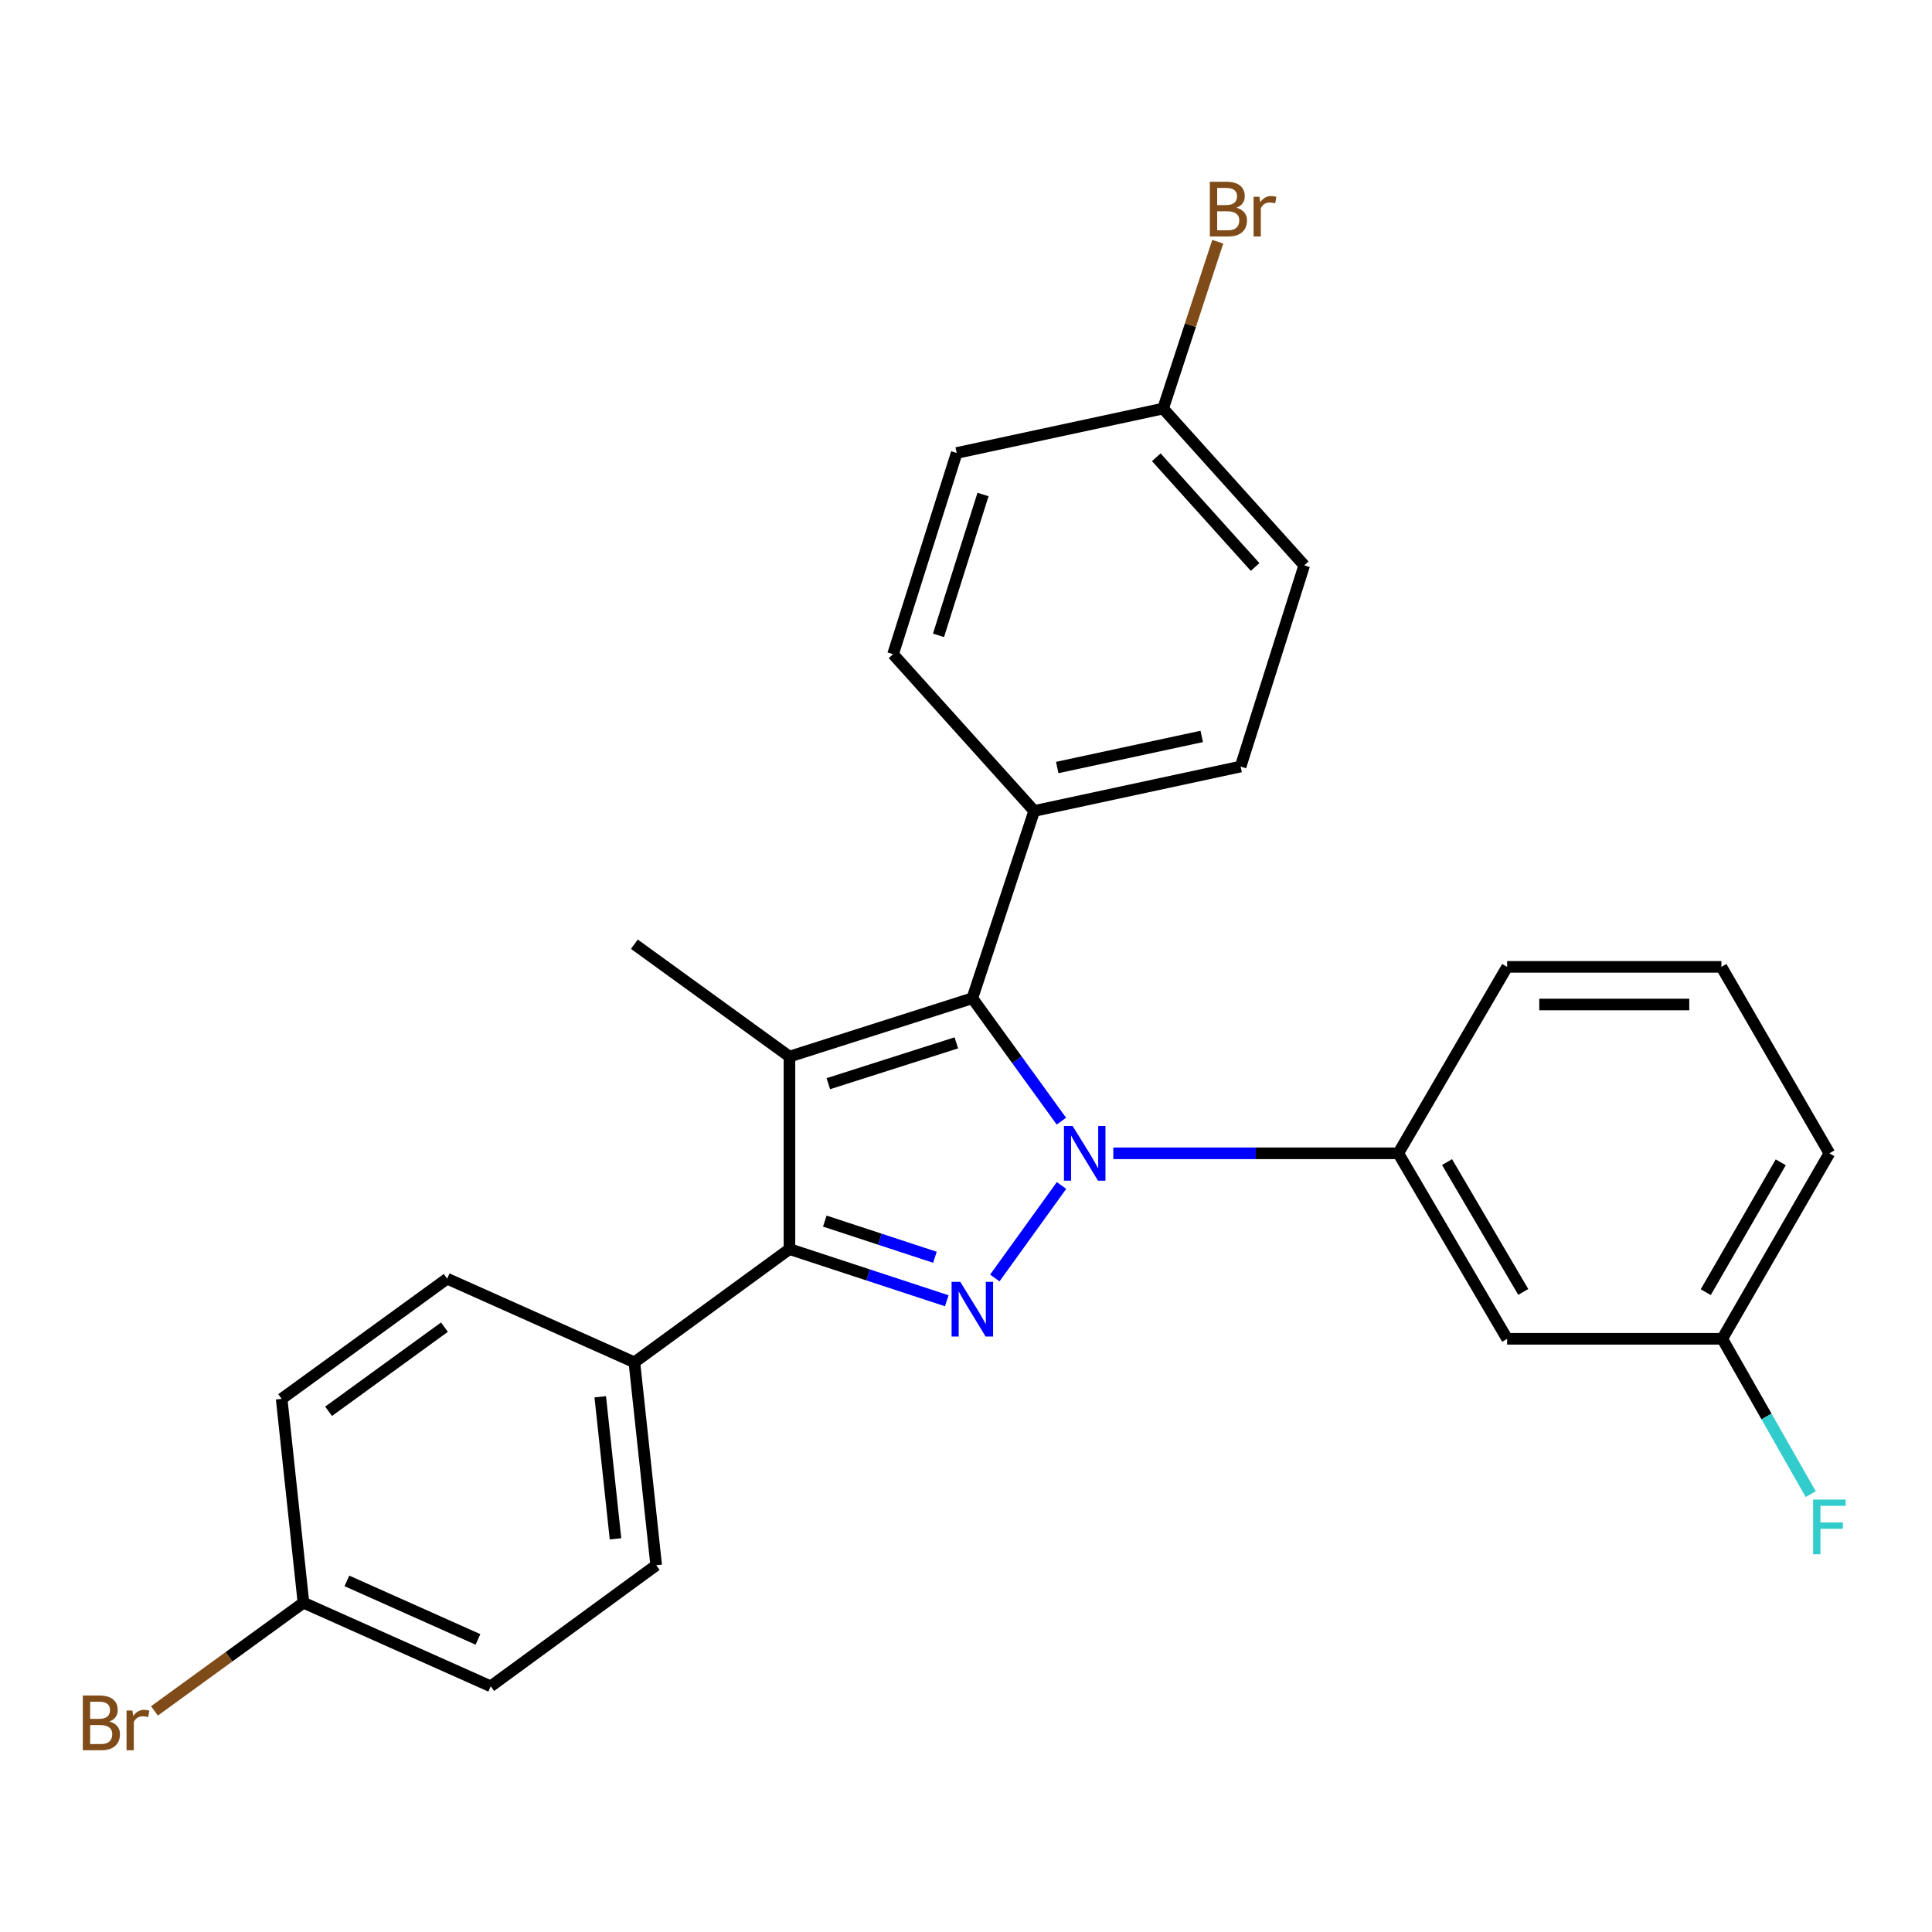 <?xml version='1.0' encoding='iso-8859-1'?>
<svg version='1.1' baseProfile='full'
              xmlns='http://www.w3.org/2000/svg'
                      xmlns:rdkit='http://www.rdkit.org/xml'
                      xmlns:xlink='http://www.w3.org/1999/xlink'
                  xml:space='preserve'
width='1000px' height='1000px' viewBox='0 0 1000 1000'>
<!-- END OF HEADER -->
<rect style='opacity:1.0;fill:#FFFFFF;stroke:none' width='1000' height='1000' x='0' y='0'> </rect>
<path class='bond-0' d='M 549.443,613.597 L 514.914,661.486' style='fill:none;fill-rule:evenodd;stroke:#0000FF;stroke-width:6px;stroke-linecap:butt;stroke-linejoin:miter;stroke-opacity:1' />
<path class='bond-2' d='M 549.387,580.313 L 526.334,548.504' style='fill:none;fill-rule:evenodd;stroke:#0000FF;stroke-width:6px;stroke-linecap:butt;stroke-linejoin:miter;stroke-opacity:1' />
<path class='bond-2' d='M 526.334,548.504 L 503.281,516.694' style='fill:none;fill-rule:evenodd;stroke:#000000;stroke-width:6px;stroke-linecap:butt;stroke-linejoin:miter;stroke-opacity:1' />
<path class='bond-4' d='M 576.243,596.951 L 649.994,596.951' style='fill:none;fill-rule:evenodd;stroke:#0000FF;stroke-width:6px;stroke-linecap:butt;stroke-linejoin:miter;stroke-opacity:1' />
<path class='bond-4' d='M 649.994,596.951 L 723.745,596.951' style='fill:none;fill-rule:evenodd;stroke:#000000;stroke-width:6px;stroke-linecap:butt;stroke-linejoin:miter;stroke-opacity:1' />
<path class='bond-3' d='M 490.05,673.273 L 449.337,659.899' style='fill:none;fill-rule:evenodd;stroke:#0000FF;stroke-width:6px;stroke-linecap:butt;stroke-linejoin:miter;stroke-opacity:1' />
<path class='bond-3' d='M 449.337,659.899 L 408.623,646.525' style='fill:none;fill-rule:evenodd;stroke:#000000;stroke-width:6px;stroke-linecap:butt;stroke-linejoin:miter;stroke-opacity:1' />
<path class='bond-3' d='M 483.914,650.759 L 455.415,641.397' style='fill:none;fill-rule:evenodd;stroke:#0000FF;stroke-width:6px;stroke-linecap:butt;stroke-linejoin:miter;stroke-opacity:1' />
<path class='bond-3' d='M 455.415,641.397 L 426.915,632.035' style='fill:none;fill-rule:evenodd;stroke:#000000;stroke-width:6px;stroke-linecap:butt;stroke-linejoin:miter;stroke-opacity:1' />
<path class='bond-1' d='M 408.623,546.891 L 503.281,516.694' style='fill:none;fill-rule:evenodd;stroke:#000000;stroke-width:6px;stroke-linecap:butt;stroke-linejoin:miter;stroke-opacity:1' />
<path class='bond-1' d='M 428.741,560.915 L 495.001,539.777' style='fill:none;fill-rule:evenodd;stroke:#000000;stroke-width:6px;stroke-linecap:butt;stroke-linejoin:miter;stroke-opacity:1' />
<path class='bond-12' d='M 408.623,546.891 L 328.356,488.726' style='fill:none;fill-rule:evenodd;stroke:#000000;stroke-width:6px;stroke-linecap:butt;stroke-linejoin:miter;stroke-opacity:1' />
<path class='bond-26' d='M 408.623,546.891 L 408.623,646.525' style='fill:none;fill-rule:evenodd;stroke:#000000;stroke-width:6px;stroke-linecap:butt;stroke-linejoin:miter;stroke-opacity:1' />
<path class='bond-5' d='M 503.281,516.694 L 535.295,419.754' style='fill:none;fill-rule:evenodd;stroke:#000000;stroke-width:6px;stroke-linecap:butt;stroke-linejoin:miter;stroke-opacity:1' />
<path class='bond-6' d='M 408.623,646.525 L 328.356,705.133' style='fill:none;fill-rule:evenodd;stroke:#000000;stroke-width:6px;stroke-linecap:butt;stroke-linejoin:miter;stroke-opacity:1' />
<path class='bond-7' d='M 723.745,596.951 L 780.091,692.961' style='fill:none;fill-rule:evenodd;stroke:#000000;stroke-width:6px;stroke-linecap:butt;stroke-linejoin:miter;stroke-opacity:1' />
<path class='bond-7' d='M 748.992,601.496 L 788.435,668.702' style='fill:none;fill-rule:evenodd;stroke:#000000;stroke-width:6px;stroke-linecap:butt;stroke-linejoin:miter;stroke-opacity:1' />
<path class='bond-23' d='M 723.745,596.951 L 780.091,500.454' style='fill:none;fill-rule:evenodd;stroke:#000000;stroke-width:6px;stroke-linecap:butt;stroke-linejoin:miter;stroke-opacity:1' />
<path class='bond-8' d='M 535.295,419.754 L 642.135,396.763' style='fill:none;fill-rule:evenodd;stroke:#000000;stroke-width:6px;stroke-linecap:butt;stroke-linejoin:miter;stroke-opacity:1' />
<path class='bond-8' d='M 547.224,397.266 L 622.012,381.173' style='fill:none;fill-rule:evenodd;stroke:#000000;stroke-width:6px;stroke-linecap:butt;stroke-linejoin:miter;stroke-opacity:1' />
<path class='bond-9' d='M 535.295,419.754 L 462.254,338.609' style='fill:none;fill-rule:evenodd;stroke:#000000;stroke-width:6px;stroke-linecap:butt;stroke-linejoin:miter;stroke-opacity:1' />
<path class='bond-10' d='M 328.356,705.133 L 339.64,810.166' style='fill:none;fill-rule:evenodd;stroke:#000000;stroke-width:6px;stroke-linecap:butt;stroke-linejoin:miter;stroke-opacity:1' />
<path class='bond-10' d='M 310.685,722.968 L 318.584,796.491' style='fill:none;fill-rule:evenodd;stroke:#000000;stroke-width:6px;stroke-linecap:butt;stroke-linejoin:miter;stroke-opacity:1' />
<path class='bond-11' d='M 328.356,705.133 L 231.448,661.845' style='fill:none;fill-rule:evenodd;stroke:#000000;stroke-width:6px;stroke-linecap:butt;stroke-linejoin:miter;stroke-opacity:1' />
<path class='bond-13' d='M 780.091,692.961 L 891.443,692.961' style='fill:none;fill-rule:evenodd;stroke:#000000;stroke-width:6px;stroke-linecap:butt;stroke-linejoin:miter;stroke-opacity:1' />
<path class='bond-19' d='M 642.135,396.763 L 675.069,292.617' style='fill:none;fill-rule:evenodd;stroke:#000000;stroke-width:6px;stroke-linecap:butt;stroke-linejoin:miter;stroke-opacity:1' />
<path class='bond-16' d='M 462.254,338.609 L 495.177,234.464' style='fill:none;fill-rule:evenodd;stroke:#000000;stroke-width:6px;stroke-linecap:butt;stroke-linejoin:miter;stroke-opacity:1' />
<path class='bond-16' d='M 485.762,328.858 L 508.808,255.955' style='fill:none;fill-rule:evenodd;stroke:#000000;stroke-width:6px;stroke-linecap:butt;stroke-linejoin:miter;stroke-opacity:1' />
<path class='bond-18' d='M 339.64,810.166 L 253.984,872.831' style='fill:none;fill-rule:evenodd;stroke:#000000;stroke-width:6px;stroke-linecap:butt;stroke-linejoin:miter;stroke-opacity:1' />
<path class='bond-17' d='M 231.448,661.845 L 145.781,724.056' style='fill:none;fill-rule:evenodd;stroke:#000000;stroke-width:6px;stroke-linecap:butt;stroke-linejoin:miter;stroke-opacity:1' />
<path class='bond-17' d='M 230.041,686.934 L 170.074,730.482' style='fill:none;fill-rule:evenodd;stroke:#000000;stroke-width:6px;stroke-linecap:butt;stroke-linejoin:miter;stroke-opacity:1' />
<path class='bond-20' d='M 891.443,692.961 L 914.338,733.167' style='fill:none;fill-rule:evenodd;stroke:#000000;stroke-width:6px;stroke-linecap:butt;stroke-linejoin:miter;stroke-opacity:1' />
<path class='bond-20' d='M 914.338,733.167 L 937.233,773.373' style='fill:none;fill-rule:evenodd;stroke:#33CCCC;stroke-width:6px;stroke-linecap:butt;stroke-linejoin:miter;stroke-opacity:1' />
<path class='bond-27' d='M 891.443,692.961 L 946.891,596.951' style='fill:none;fill-rule:evenodd;stroke:#000000;stroke-width:6px;stroke-linecap:butt;stroke-linejoin:miter;stroke-opacity:1' />
<path class='bond-27' d='M 882.896,668.82 L 921.71,601.613' style='fill:none;fill-rule:evenodd;stroke:#000000;stroke-width:6px;stroke-linecap:butt;stroke-linejoin:miter;stroke-opacity:1' />
<path class='bond-14' d='M 602.017,211.473 L 495.177,234.464' style='fill:none;fill-rule:evenodd;stroke:#000000;stroke-width:6px;stroke-linecap:butt;stroke-linejoin:miter;stroke-opacity:1' />
<path class='bond-22' d='M 602.017,211.473 L 616.159,168.292' style='fill:none;fill-rule:evenodd;stroke:#000000;stroke-width:6px;stroke-linecap:butt;stroke-linejoin:miter;stroke-opacity:1' />
<path class='bond-22' d='M 616.159,168.292 L 630.301,125.111' style='fill:none;fill-rule:evenodd;stroke:#7F4C19;stroke-width:6px;stroke-linecap:butt;stroke-linejoin:miter;stroke-opacity:1' />
<path class='bond-28' d='M 602.017,211.473 L 675.069,292.617' style='fill:none;fill-rule:evenodd;stroke:#000000;stroke-width:6px;stroke-linecap:butt;stroke-linejoin:miter;stroke-opacity:1' />
<path class='bond-28' d='M 598.502,236.674 L 649.638,293.475' style='fill:none;fill-rule:evenodd;stroke:#000000;stroke-width:6px;stroke-linecap:butt;stroke-linejoin:miter;stroke-opacity:1' />
<path class='bond-15' d='M 157.065,829.554 L 145.781,724.056' style='fill:none;fill-rule:evenodd;stroke:#000000;stroke-width:6px;stroke-linecap:butt;stroke-linejoin:miter;stroke-opacity:1' />
<path class='bond-21' d='M 157.065,829.554 L 118.505,857.556' style='fill:none;fill-rule:evenodd;stroke:#000000;stroke-width:6px;stroke-linecap:butt;stroke-linejoin:miter;stroke-opacity:1' />
<path class='bond-21' d='M 118.505,857.556 L 79.945,885.558' style='fill:none;fill-rule:evenodd;stroke:#7F4C19;stroke-width:6px;stroke-linecap:butt;stroke-linejoin:miter;stroke-opacity:1' />
<path class='bond-29' d='M 157.065,829.554 L 253.984,872.831' style='fill:none;fill-rule:evenodd;stroke:#000000;stroke-width:6px;stroke-linecap:butt;stroke-linejoin:miter;stroke-opacity:1' />
<path class='bond-29' d='M 179.544,818.263 L 247.387,848.557' style='fill:none;fill-rule:evenodd;stroke:#000000;stroke-width:6px;stroke-linecap:butt;stroke-linejoin:miter;stroke-opacity:1' />
<path class='bond-24' d='M 780.091,500.454 L 890.999,500.454' style='fill:none;fill-rule:evenodd;stroke:#000000;stroke-width:6px;stroke-linecap:butt;stroke-linejoin:miter;stroke-opacity:1' />
<path class='bond-24' d='M 796.727,519.929 L 874.363,519.929' style='fill:none;fill-rule:evenodd;stroke:#000000;stroke-width:6px;stroke-linecap:butt;stroke-linejoin:miter;stroke-opacity:1' />
<path class='bond-25' d='M 890.999,500.454 L 946.891,596.951' style='fill:none;fill-rule:evenodd;stroke:#000000;stroke-width:6px;stroke-linecap:butt;stroke-linejoin:miter;stroke-opacity:1' />
<path  class='atom-0' d='M 555.185 582.791
L 564.465 597.791
Q 565.385 599.271, 566.865 601.951
Q 568.345 604.631, 568.425 604.791
L 568.425 582.791
L 572.185 582.791
L 572.185 611.111
L 568.305 611.111
L 558.345 594.711
Q 557.185 592.791, 555.945 590.591
Q 554.745 588.391, 554.385 587.711
L 554.385 611.111
L 550.705 611.111
L 550.705 582.791
L 555.185 582.791
' fill='#0000FF'/>
<path  class='atom-1' d='M 497.021 663.459
L 506.301 678.459
Q 507.221 679.939, 508.701 682.619
Q 510.181 685.299, 510.261 685.459
L 510.261 663.459
L 514.021 663.459
L 514.021 691.779
L 510.141 691.779
L 500.181 675.379
Q 499.021 673.459, 497.781 671.259
Q 496.581 669.059, 496.221 668.379
L 496.221 691.779
L 492.541 691.779
L 492.541 663.459
L 497.021 663.459
' fill='#0000FF'/>
<path  class='atom-21' d='M 938.471 776.174
L 955.311 776.174
L 955.311 779.414
L 942.271 779.414
L 942.271 788.014
L 953.871 788.014
L 953.871 791.294
L 942.271 791.294
L 942.271 804.494
L 938.471 804.494
L 938.471 776.174
' fill='#33CCCC'/>
<path  class='atom-22' d='M 56.619 891.045
Q 59.339 891.805, 60.699 893.485
Q 62.099 895.125, 62.099 897.565
Q 62.099 901.485, 59.579 903.725
Q 57.099 905.925, 52.379 905.925
L 42.859 905.925
L 42.859 877.605
L 51.219 877.605
Q 56.059 877.605, 58.499 879.565
Q 60.939 881.525, 60.939 885.125
Q 60.939 889.405, 56.619 891.045
M 46.659 880.805
L 46.659 889.685
L 51.219 889.685
Q 54.019 889.685, 55.459 888.565
Q 56.939 887.405, 56.939 885.125
Q 56.939 880.805, 51.219 880.805
L 46.659 880.805
M 52.379 902.725
Q 55.139 902.725, 56.619 901.405
Q 58.099 900.085, 58.099 897.565
Q 58.099 895.245, 56.459 894.085
Q 54.859 892.885, 51.779 892.885
L 46.659 892.885
L 46.659 902.725
L 52.379 902.725
' fill='#7F4C19'/>
<path  class='atom-22' d='M 68.539 885.365
L 68.979 888.205
Q 71.139 885.005, 74.659 885.005
Q 75.779 885.005, 77.299 885.405
L 76.699 888.765
Q 74.979 888.365, 74.019 888.365
Q 72.339 888.365, 71.219 889.045
Q 70.139 889.685, 69.259 891.245
L 69.259 905.925
L 65.499 905.925
L 65.499 885.365
L 68.539 885.365
' fill='#7F4C19'/>
<path  class='atom-23' d='M 639.967 107.515
Q 642.687 108.275, 644.047 109.955
Q 645.447 111.595, 645.447 114.035
Q 645.447 117.955, 642.927 120.195
Q 640.447 122.395, 635.727 122.395
L 626.207 122.395
L 626.207 94.076
L 634.567 94.076
Q 639.407 94.076, 641.847 96.035
Q 644.287 97.996, 644.287 101.595
Q 644.287 105.875, 639.967 107.515
M 630.007 97.275
L 630.007 106.155
L 634.567 106.155
Q 637.367 106.155, 638.807 105.035
Q 640.287 103.875, 640.287 101.595
Q 640.287 97.275, 634.567 97.275
L 630.007 97.275
M 635.727 119.195
Q 638.487 119.195, 639.967 117.875
Q 641.447 116.555, 641.447 114.035
Q 641.447 111.715, 639.807 110.555
Q 638.207 109.355, 635.127 109.355
L 630.007 109.355
L 630.007 119.195
L 635.727 119.195
' fill='#7F4C19'/>
<path  class='atom-23' d='M 651.887 101.835
L 652.327 104.675
Q 654.487 101.475, 658.007 101.475
Q 659.127 101.475, 660.647 101.875
L 660.047 105.235
Q 658.327 104.835, 657.367 104.835
Q 655.687 104.835, 654.567 105.515
Q 653.487 106.155, 652.607 107.715
L 652.607 122.395
L 648.847 122.395
L 648.847 101.835
L 651.887 101.835
' fill='#7F4C19'/>
</svg>
